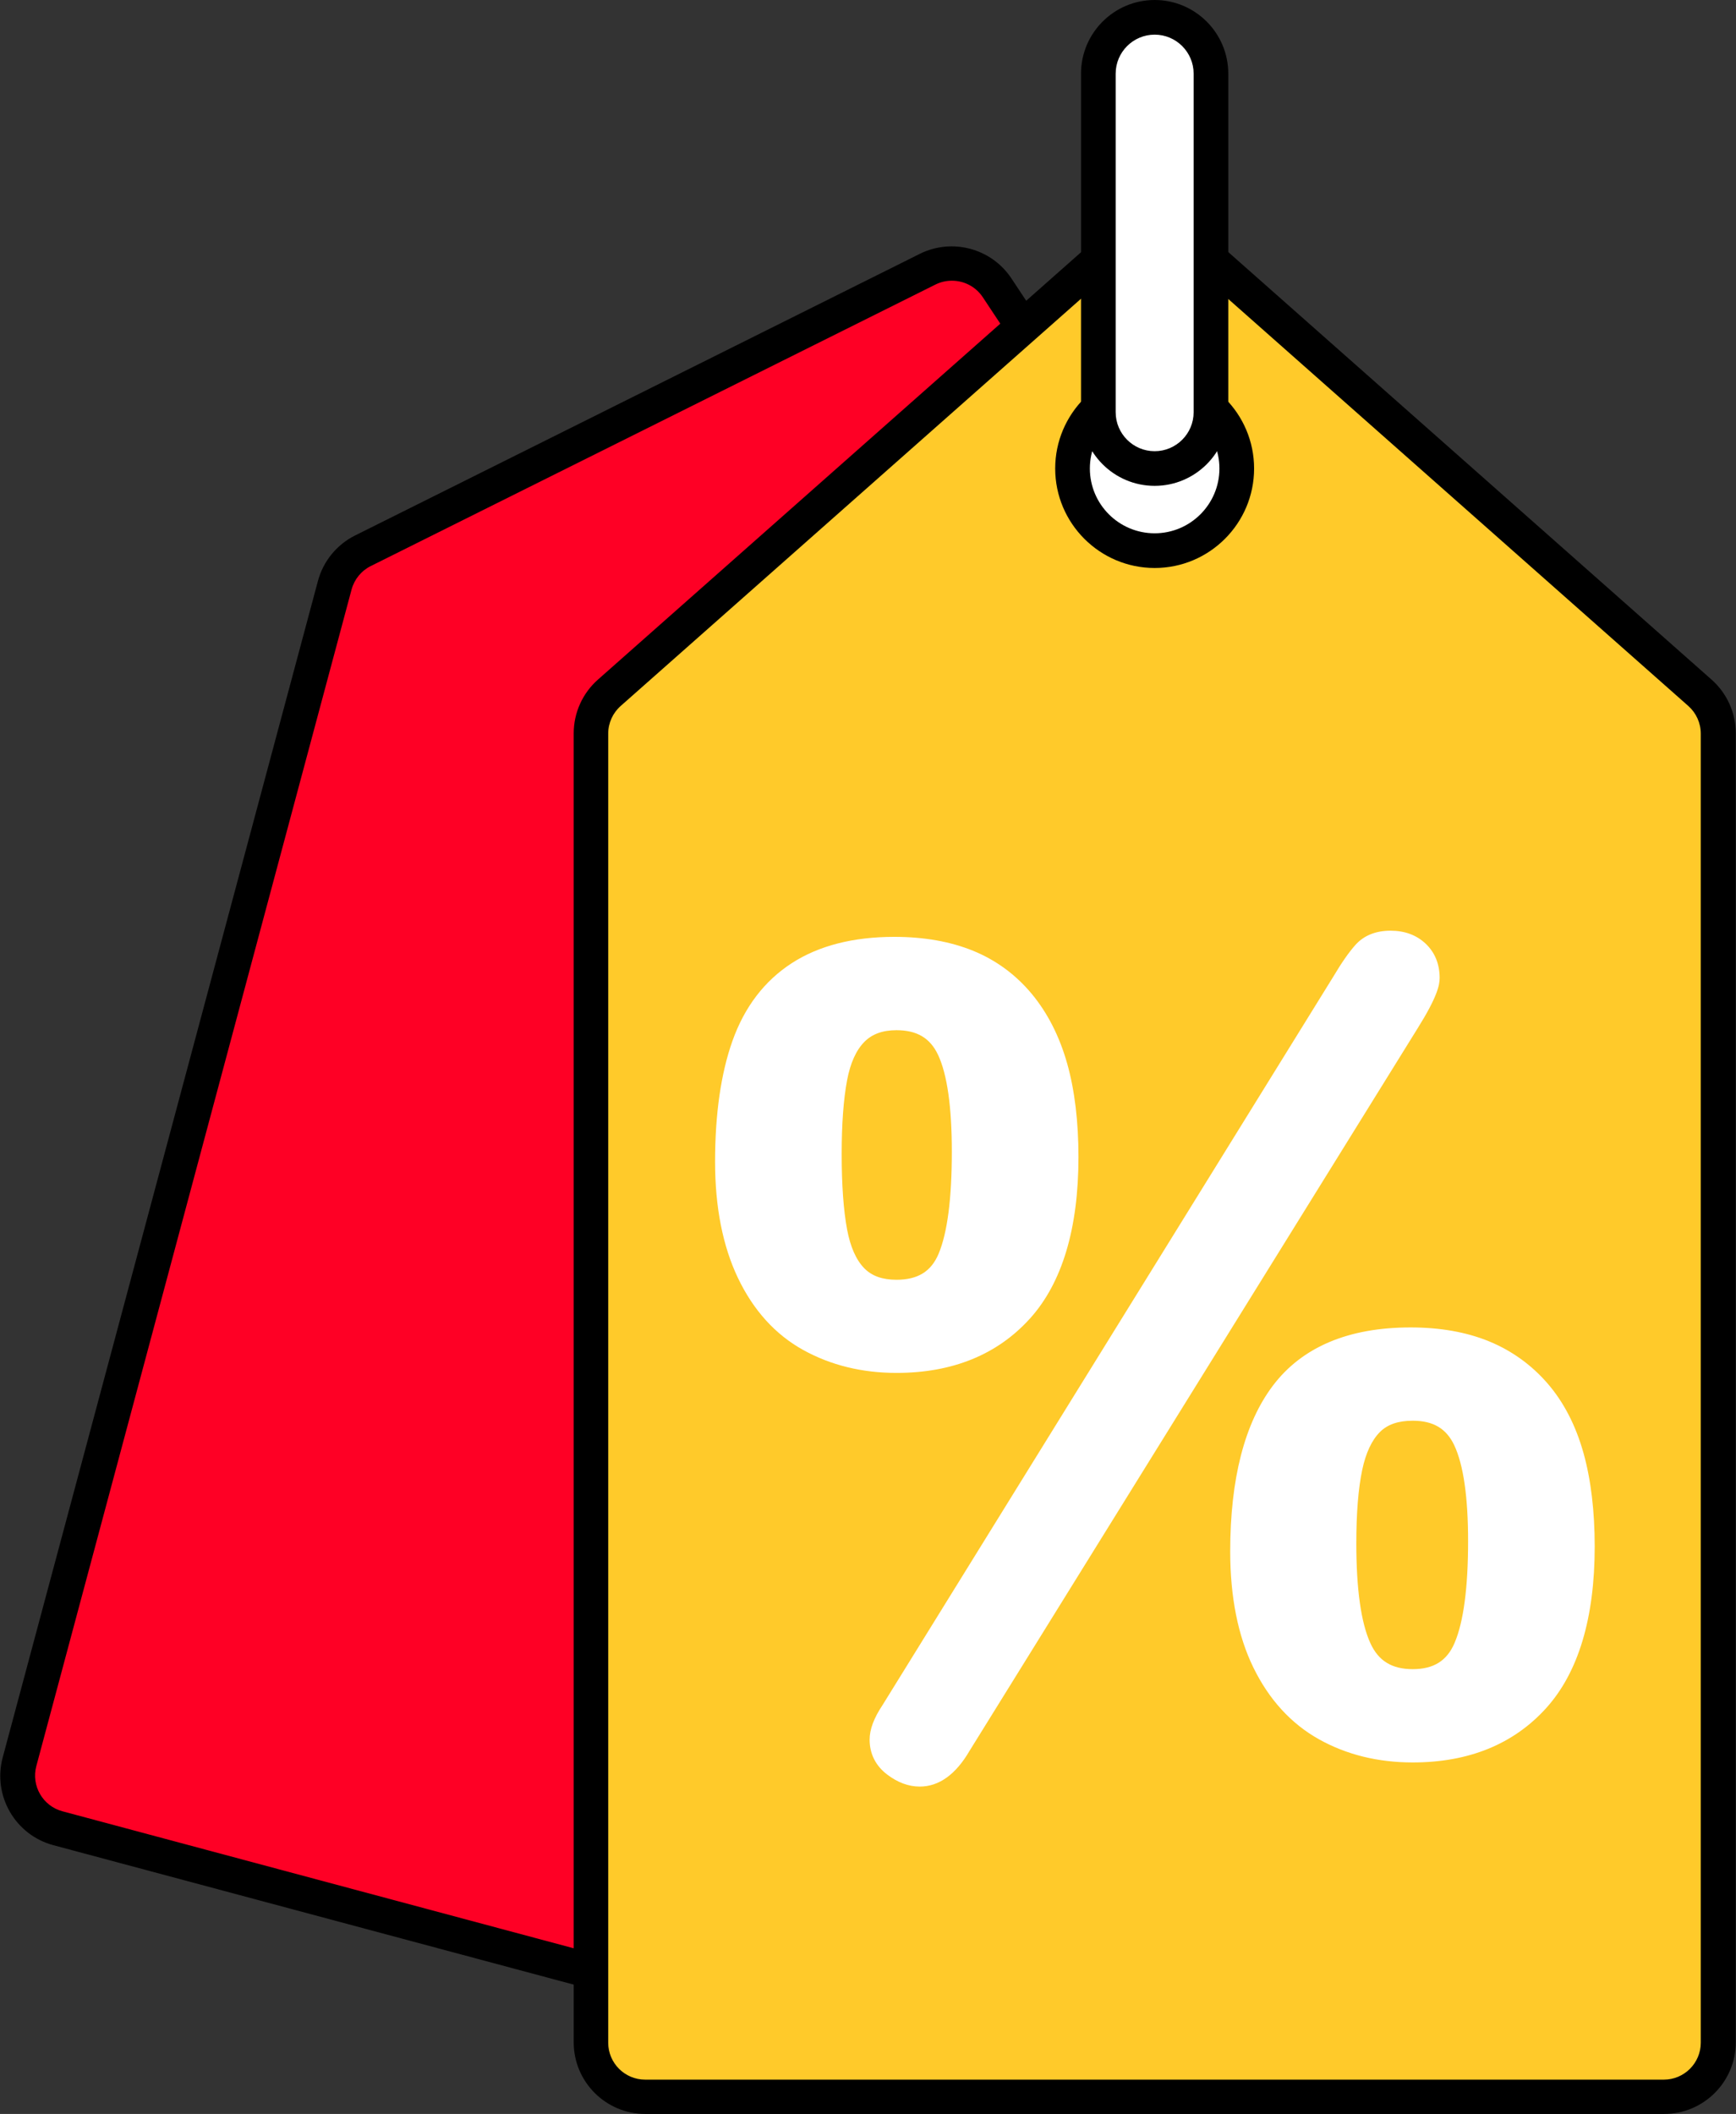 <svg width="400.8" height="488" enable-background="new 0 0 256 256" version="1.1" viewBox="0 0 200.4 244" xmlns="http://www.w3.org/2000/svg">
 <rect x="0" y="0" width="200.4" height="244" fill="#333333" stroke="none"/>
 <g transform="translate(-27.81 -6)">
  <path d="m142.9 39.22 40.2 60.73c0.99 1.496 1.291 3.344 0.827 5.076l-36.39 135.8c-0.895 3.34-4.328 5.322-7.668 4.427l-105.4-28.24c-3.34-0.895-5.322-4.328-4.427-7.668l36.39-135.8c0.464-1.732 1.649-3.183 3.254-3.983l65.18-32.5c2.831-1.41 6.269-0.489 8.015 2.148z" style="fill:#fe0025"/>
  <path d="m141.5 247.5c-0.705 0-1.422-0.091-2.136-0.282l-105.4-28.24c-4.399-1.179-7.021-5.717-5.842-10.12l36.39-135.8c0.613-2.285 2.178-4.2 4.294-5.255l65.18-32.5c3.729-1.858 8.275-0.641 10.58 2.833l40.2 60.73c1.306 1.973 1.704 4.415 1.091 6.699l-36.39 135.8c-0.987 3.687-4.334 6.124-7.981 6.124zm-3.814-209.1c-0.641 0-1.289 0.145-1.896 0.447l-65.18 32.49c-1.092 0.544-1.899 1.532-2.216 2.711l-36.39 135.8c-0.607 2.27 0.744 4.61 3.014 5.219l105.4 28.24c1.101 0.294 2.247 0.144 3.233-0.426 0.985-0.569 1.69-1.488 1.985-2.587l36.39-135.8c0.315-1.178 0.11-2.438-0.563-3.455l-40.2-60.73c-0.812-1.228-2.169-1.909-3.56-1.909z"/>
  <path d="m157 33.93-58.81 52.02c-1.343 1.188-2.113 2.896-2.113 4.689v151.1c0 3.458 2.803 6.261 6.261 6.261h117.6c3.458 0 6.261-2.803 6.261-6.261v-151.1c0-1.794-0.769-3.501-2.113-4.689l-58.81-52.03c-2.369-2.095-5.928-2.095-8.296 0z" style="fill:#ffca2a"/>
  <circle cx="161.1" cy="60.08" r="9.477" style="fill:#fff"/>
  <path d="m146.7 158.2c3.719-4.118 5.605-10.39 5.605-18.65 0-4.093-0.437-7.72-1.299-10.78-0.882-3.129-2.254-5.832-4.078-8.035-1.851-2.233-4.139-3.915-6.802-4.998-2.612-1.063-5.666-1.601-9.075-1.601-4.746 0-8.73 1.021-11.84 3.036-3.149 2.039-5.451 5.052-6.841 8.955-1.335 3.747-2.013 8.452-2.013 13.98 0 5.214 0.885 9.715 2.63 13.38 1.786 3.751 4.328 6.557 7.555 8.34 3.17 1.752 6.789 2.641 10.76 2.641 6.461-1e-3 11.64-2.111 15.4-6.273zm-10.61-30.46c1.06 2.252 1.597 6.019 1.597 11.2 0 5.404-0.514 9.367-1.529 11.78-0.859 2.044-2.404 2.995-4.86 2.995-1.625 0-2.84-0.432-3.713-1.322-0.942-0.958-1.61-2.463-1.987-4.474-0.416-2.216-0.626-5.154-0.626-8.731 0-3.452 0.21-6.316 0.626-8.511 0.375-1.986 1.051-3.479 2.009-4.436 0.896-0.896 2.104-1.331 3.692-1.331 2.358 1e-3 3.881 0.902 4.791 2.835z" style="fill:#fff"/>
  <path d="m194 118.9c0-1.623-0.544-2.961-1.619-3.979-1.052-0.993-2.412-1.496-4.042-1.496-1.724 0-3.093 0.555-4.07 1.651-0.757 0.849-1.595 2.052-2.547 3.656l-52.03 84.07c-1.006 1.507-1.495 2.816-1.495 4 0 1.625 0.699 3.015 2.021 4.02 1.216 0.925 2.482 1.393 3.766 1.393 2.22 0 4.161-1.4 5.748-4.126l51.74-83.42c2.238-3.573 2.525-4.958 2.525-5.766z" style="fill:#fff"/>
  <path d="m210.6 173.7c-0.885-3.161-2.274-5.853-4.13-8-1.866-2.158-4.146-3.8-6.777-4.879-2.593-1.064-5.637-1.603-9.048-1.603-7.172 0-12.52 2.259-15.89 6.714-3.272 4.326-4.932 10.76-4.932 19.14 0 5.259 0.897 9.764 2.668 13.39 1.806 3.702 4.354 6.492 7.573 8.292 3.172 1.775 6.815 2.676 10.83 2.676 6.46 0 11.64-2.11 15.4-6.271 3.719-4.117 5.605-10.39 5.605-18.65 0-4.094-0.436-7.731-1.298-10.81zm-26.22 10.44c0-3.483 0.229-6.336 0.682-8.48 0.412-1.956 1.101-3.428 2.047-4.374 0.875-0.875 2.113-1.3 3.785-1.3 2.359 0 3.882 0.901 4.792 2.834 1.06 2.253 1.597 5.978 1.597 11.07 0 5.362-0.524 9.313-1.558 11.74-0.879 2.068-2.415 3.031-4.832 3.031-2.396 0-3.947-0.946-4.88-2.978-1.084-2.357-1.633-6.242-1.633-11.55z" style="fill:#fff"/>
  <path d="m219.9 250h-117.6c-4.556 0-8.262-3.706-8.262-8.261v-151.1c0-2.365 1.017-4.62 2.788-6.188l58.81-52.02c3.118-2.76 7.826-2.762 10.95 0l58.81 52.02c1.771 1.568 2.787 3.823 2.787 6.188v151.1c-1e-3 4.554-3.707 8.26-8.261 8.26zm-58.81-215.6c-1.009 0-2.018 0.356-2.822 1.068l-58.81 52.02c-0.914 0.809-1.438 1.972-1.438 3.191v151.1c0 2.35 1.912 4.261 4.262 4.261h117.6c2.35 0 4.261-1.911 4.261-4.261v-151.1c0-1.22-0.524-2.383-1.438-3.192l-58.81-52.02c-0.804-0.712-1.813-1.069-2.823-1.069zm-4.147-0.429h0.01z"/>
  <path d="m161.1 71.56c-6.329 0-11.48-5.148-11.48-11.48s5.148-11.48 11.48-11.48c6.328 0 11.48 5.149 11.48 11.48s-5.149 11.48-11.48 11.48zm0-18.96c-4.123 0-7.478 3.354-7.478 7.478s3.354 7.477 7.478 7.477 7.477-3.354 7.477-7.477-3.354-7.478-7.477-7.478z"/>
  <path d="m161.1 60.08c-3.59 0-6.5-2.91-6.5-6.5v-39.08c0-3.59 2.91-6.5 6.5-6.5s6.5 2.91 6.5 6.5v39.08c0 3.59-2.91 6.5-6.5 6.5z" style="fill:#fff"/>
  <path d="m161.1 62.08c-4.687 0-8.5-3.813-8.5-8.5v-39.08c0-4.687 3.813-8.5 8.5-8.5s8.5 3.813 8.5 8.5v39.08c0 4.687-3.813 8.5-8.5 8.5zm0-52.08c-2.481 0-4.5 2.019-4.5 4.5v39.08c0 2.481 2.019 4.5 4.5 4.5s4.5-2.019 4.5-4.5v-39.08c0-2.481-2.018-4.5-4.5-4.5z"/>
 </g>
</svg>
